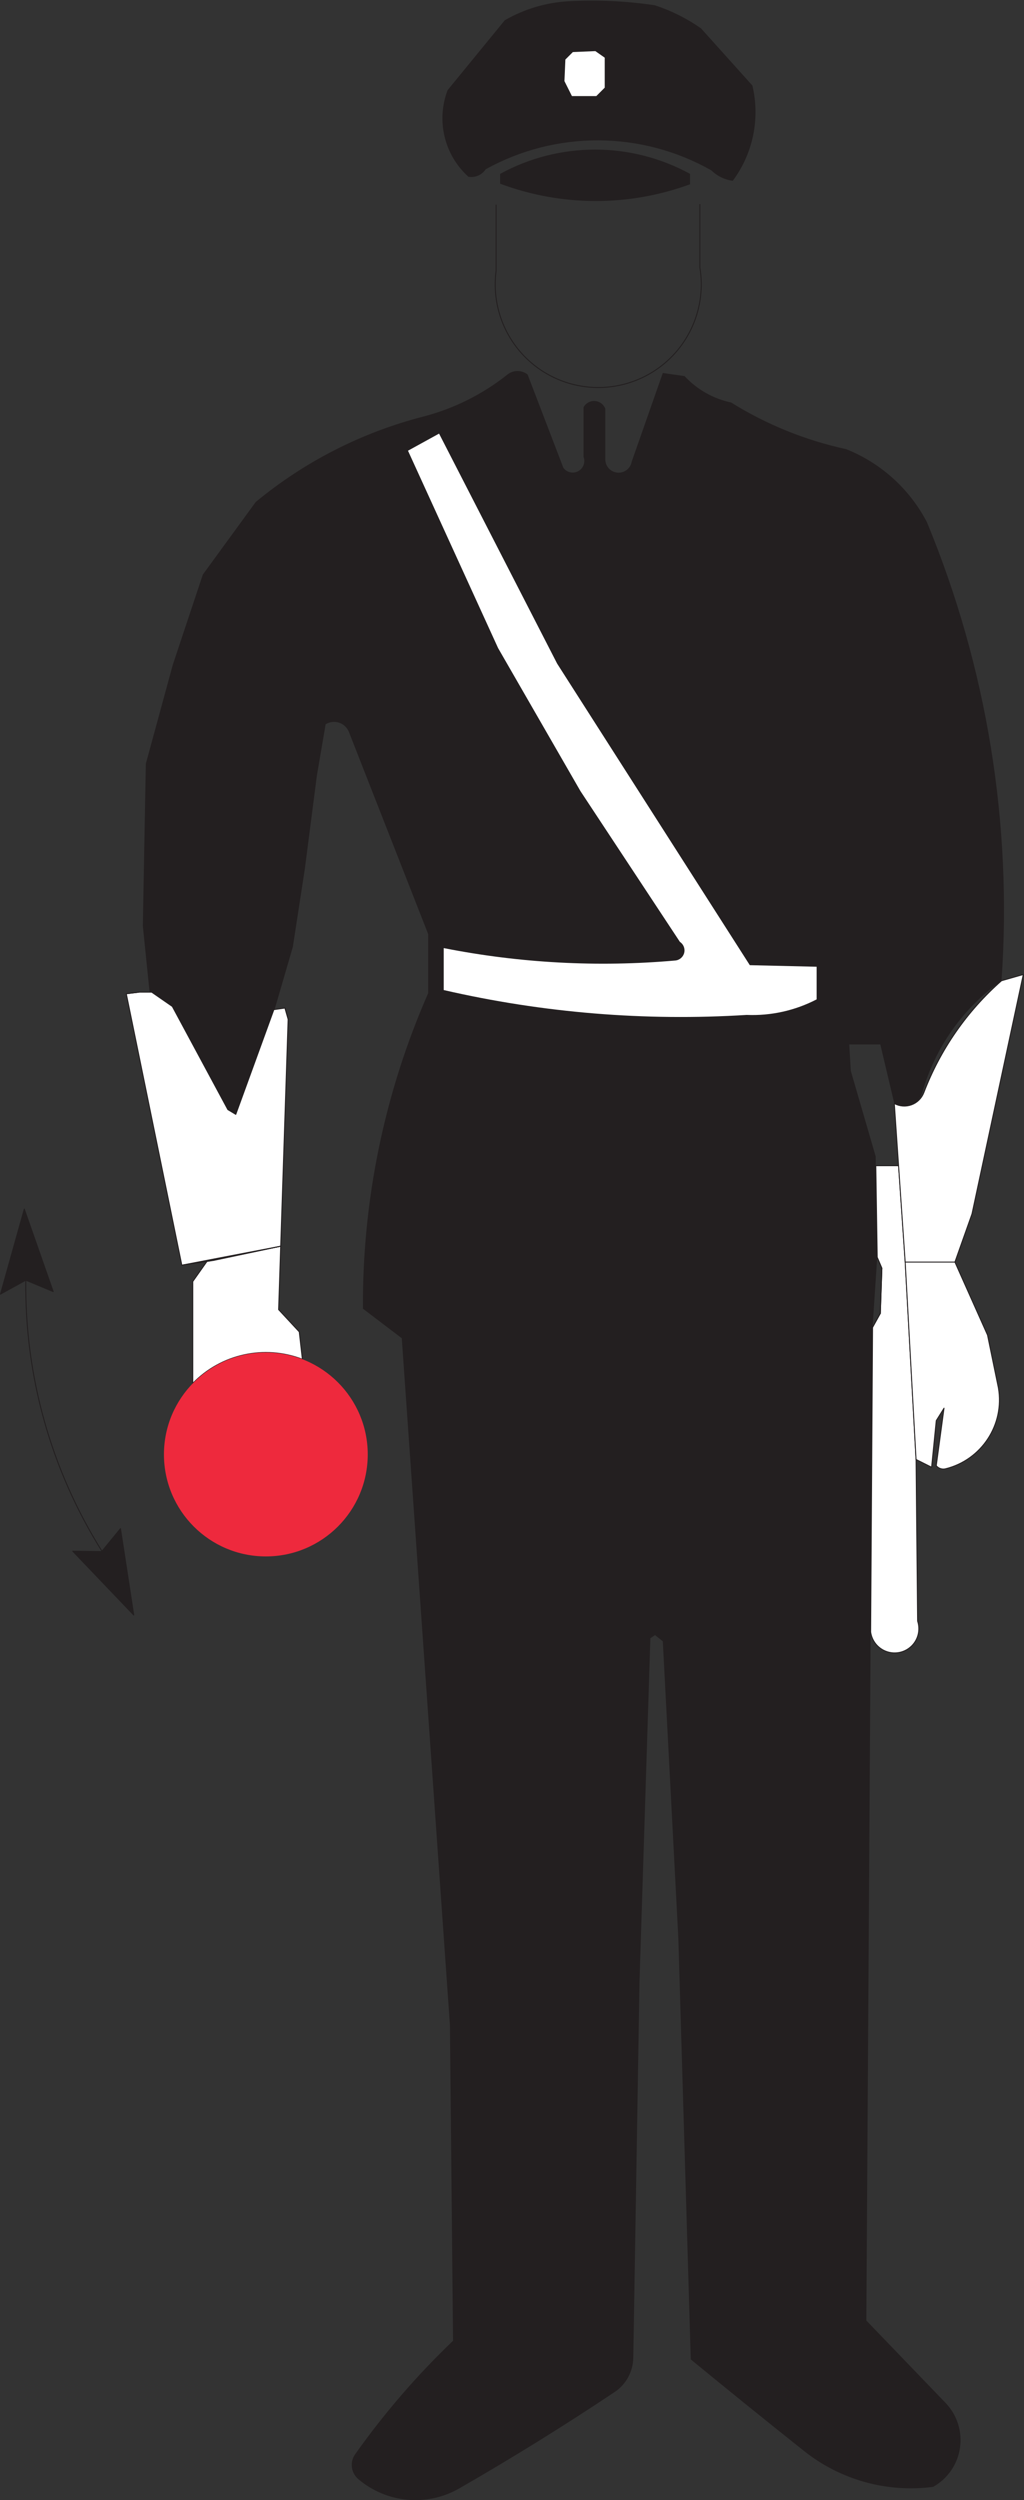 <?xml version="1.0" encoding="UTF-8" standalone="no"?>
<svg
   xmlns:dc="http://purl.org/dc/elements/1.1/"
   xmlns:cc="http://creativecommons.org/ns#"
   xmlns:rdf="http://www.w3.org/1999/02/22-rdf-syntax-ns#"
   xmlns:svg="http://www.w3.org/2000/svg"
   xmlns="http://www.w3.org/2000/svg"
   viewBox="0 0 257.92 629.253"
   height="629.253"
   width="257.92"
   xml:space="preserve"
   id="svg2"
   version="1.1"><rect x="0" y="0" width="257.92" height="629.253" fill="#333333" stroke="none"/><defs
     id="defs6" /><g
     transform="matrix(1.333,0,0,-1.333,0,629.253)"
     id="g10"><g
       transform="scale(0.1)"
       id="g12"><path
         id="path14"
         style="fill:#231f20;fill-opacity:1;fill-rule:nonzero;stroke:none"
         d="m 1657.54,2346.44 -2.93,190.76 -46.99,161.41 -2.93,49.89 h 58.71 l 26.43,-111.52 c 9.48,-5.84 21.15,-6.9 31.53,-2.86 10.38,4.03 18.27,12.69 21.31,23.4 24.32,85.47 77.16,160.04 149.74,211.31 20.69,295.6 -27.55,591.97 -140.93,865.75 -32.73,62.78 -86.89,111.72 -152.66,137.94 -76.93,16.66 -150.43,46.44 -217.25,88.04 -33.81,7.14 -64.57,24.57 -88.08,49.89 l -41.1,5.86 -58.72,-167.28 c -2.13,-12.65 -13.46,-21.67 -26.27,-20.92 -12.81,0.76 -23,11.04 -23.63,23.86 v 96.84 c -3.13,8.29 -10.79,14 -19.63,14.63 -8.82,0.63 -17.21,-3.93 -21.48,-11.69 v -93.91 c 3.83,-10.24 -0.49,-21.74 -10.12,-26.93 -9.63,-5.18 -21.61,-2.45 -28.04,6.39 l -67.531,176.08 c -11.172,8.89 -26.992,8.89 -38.164,0 -46.739,-37.18 -100.742,-64.18 -158.535,-79.24 -116.29,-29.8 -224.559,-84.92 -317.079,-161.41 l -99.925,-137.03 -56.696,-170.09 -51.023,-187.08 -5.668,-306.14 12.773,-125.14 h 3.965 l 38.973,-26.97 104.937,-194.81 14.989,-8.99 71.961,197.8 1.386,0.2 34.481,118.22 22.676,147.4 22.679,175.75 16.61,97.21 c 7.625,4.71 16.945,5.8 25.453,2.97 8.5,-2.83 15.308,-9.3 18.582,-17.64 L 809.07,2956.87 V 2845.35 C 726.578,2657.63 684.559,2454.63 685.766,2249.59 l 73.398,-55.76 91.008,-1297.158 5.879,-595.754 C 787.711,235.566 725.77,163.828 671.09,86.68 660.59,71.875 663.141,51.496 676.961,39.727 730.473,-5.84 806.84,-12.891 867.789,22.121 967.66,79.473 1065.57,140.156 1161.37,204.07 c 21.64,14.438 34.81,38.567 35.24,64.563 l 11.75,710.215 20.54,648.582 8.81,5.87 14.68,-11.74 29.35,-560.54 23.49,-795.317 c 70.97,-58.308 142.4,-116.023 214.32,-173.152 68.73,-54.59 156.66,-78.945 243.68,-67.5 27.36,15.312 46.08,42.449 50.68,73.465 4.59,31.027 -5.45,62.422 -27.2,85.011 l -149.72,155.543 11.74,1875.31 8.81,132.06" /><path
         id="path16"
         style="fill:#231f20;fill-opacity:1;fill-rule:nonzero;stroke:none"
         d="m 252.754,1671.11 -115.313,120.62 54.676,-0.75 35.539,43.38 25.098,-163.25" /><path
         id="path18"
         style="fill:none;stroke:#231f20;stroke-width:1.764;stroke-linecap:round;stroke-linejoin:round;stroke-miterlimit:4;stroke-dasharray:none;stroke-opacity:1"
         d="m 252.754,1671.11 -115.313,120.62 54.676,-0.75 35.539,43.38 25.098,-163.25" /><path
         id="path20"
         style="fill:#231f20;fill-opacity:1;fill-rule:nonzero;stroke:none"
         d="M 45.895,2437.71 0.883,2277.03 48.777,2303.41 100.547,2281.85 45.895,2437.71" /><path
         id="path22"
         style="fill:none;stroke:#231f20;stroke-width:1.764;stroke-linecap:round;stroke-linejoin:round;stroke-miterlimit:4;stroke-dasharray:none;stroke-opacity:1"
         d="M 45.895,2437.71 0.883,2277.03 48.777,2303.41 100.547,2281.85 45.895,2437.71" /><path
         id="path24"
         style="fill:#231f20;fill-opacity:1;fill-rule:nonzero;stroke:none"
         d="m 917.758,4401 c 132.852,73.52 294.372,72.7 426.452,-2.18 10.97,-10.76 25.13,-17.65 40.36,-19.63 38.39,51.52 51.97,117.4 37.09,179.9 l -97.07,107.93 c -26.77,18.78 -56.18,33.47 -87.26,43.61 -53.77,8.02 -108.22,10.57 -162.51,7.63 -42.62,-2.3 -84.101,-14.63 -121.066,-35.97 L 845.777,4550.36 c -21.945,-57.39 -6.347,-122.37 39.266,-163.54 12.754,-2.21 25.617,3.35 32.715,14.18" /><path
         id="path26"
         style="fill:#231f20;fill-opacity:1;fill-rule:nonzero;stroke:none"
         d="m 945.035,4392.28 v -18.54 c 115.625,-43.26 242.935,-43.65 358.825,-1.09 v 19.63 c -111.79,61.14 -247.03,61.14 -358.825,0" /><path
         id="path28"
         style="fill:#ffffff;fill-opacity:1;fill-rule:nonzero;stroke:none"
         d="m 571.348,2154.12 -5.903,51.76 -38.976,41.96 3.926,119.75 -139.282,-28.71 -26.863,-38.01 v -192.3 c 53.699,55.25 135.168,73.17 207.098,45.55" /><path
         id="path30"
         style="fill:none;stroke:#231f20;stroke-width:1.764;stroke-linecap:round;stroke-linejoin:round;stroke-miterlimit:4;stroke-dasharray:none;stroke-opacity:1"
         d="m 571.348,2154.12 -5.903,51.76 -38.976,41.96 3.926,119.75 -139.282,-28.71 -26.863,-38.01 v -192.3 c 53.699,55.25 135.168,73.17 207.098,45.55 z" /><path
         id="path32"
         style="fill:#ee293d;fill-opacity:1;fill-rule:nonzero;stroke:none"
         d="m 694.863,1974.38 c 0,106.33 -86.207,192.54 -192.543,192.54 -106.34,0 -192.539,-86.21 -192.539,-192.54 0,-106.34 86.199,-192.54 192.539,-192.54 106.336,0 192.543,86.2 192.543,192.54" /><path
         id="path34"
         style="fill:none;stroke:#231f20;stroke-width:1.764;stroke-linecap:round;stroke-linejoin:round;stroke-miterlimit:4;stroke-dasharray:none;stroke-opacity:1"
         d="M 48.777,2303.41 C 46.539,2122.51 96.512,1944.8 192.723,1791.59" /><path
         id="path36"
         style="fill:#ffffff;fill-opacity:1;fill-rule:nonzero;stroke:none"
         d="m 1697.89,2519.54 -43.02,0.05 2.67,-173.15 8.8,-20.54 -2.94,-85.11 -14.67,-26.41 -3.61,-575.18 c 2.34,-17.18 14.2,-31.56 30.63,-37.13 16.42,-5.58 34.58,-1.38 46.89,10.83 12.32,12.21 16.66,30.34 11.23,46.81 l -2.94,305.21 -20.54,372.72 -12.5,181.9" /><path
         id="path38"
         style="fill:none;stroke:#231f20;stroke-width:1.764;stroke-linecap:round;stroke-linejoin:round;stroke-miterlimit:4;stroke-dasharray:none;stroke-opacity:1"
         d="m 1697.89,2519.54 -43.02,0.05 2.67,-173.15 8.8,-20.54 -2.94,-85.11 -14.67,-26.41 -3.61,-575.18 c 2.34,-17.18 14.2,-31.56 30.63,-37.13 16.42,-5.58 34.58,-1.38 46.89,10.83 12.32,12.21 16.66,30.34 11.23,46.81 l -2.94,305.21 -20.54,372.72 -12.5,181.9" /><path
         id="path40"
         style="fill:#ffffff;fill-opacity:1;fill-rule:nonzero;stroke:none"
         d="m 1804.33,2337.64 61.65,-137.94 20.55,-99.78 c 11.83,-69.16 -31.71,-135.73 -99.82,-152.6 -6.51,-1.62 -13.37,0.66 -17.61,5.86 l 14.67,108.59 -14.67,-23.48 -8.81,-88.04 -29.36,14.67 -20.54,372.72 h 93.94" /><path
         id="path42"
         style="fill:none;stroke:#231f20;stroke-width:1.764;stroke-linecap:round;stroke-linejoin:round;stroke-miterlimit:4;stroke-dasharray:none;stroke-opacity:1"
         d="m 1804.33,2337.64 61.65,-137.94 20.55,-99.78 c 11.83,-69.16 -31.71,-135.73 -99.82,-152.6 -6.51,-1.62 -13.37,0.66 -17.61,5.86 l 14.67,108.59 -14.67,-23.48 -8.81,-88.04 -29.36,14.67 -20.54,372.72 h 93.94" /><path
         id="path44"
         style="fill:#ffffff;fill-opacity:1;fill-rule:nonzero;stroke:none"
         d="m 838.434,2930.45 c 143.972,-28.44 291.246,-36.34 437.446,-23.47 8.15,0.72 14.96,6.53 16.94,14.47 1.99,7.94 -1.28,16.27 -8.14,20.75 l -187.89,284.66 -155.602,270 -170.282,372.71 58.719,32.29 223.125,-434.34 364.04,-569.34 126.25,-2.94 v -61.63 c -40.73,-21.13 -86.28,-31.25 -132.12,-29.35 -192.1,-12.03 -384.92,3.79 -572.486,46.95 v 79.24" /><path
         id="path46"
         style="fill:#ffffff;fill-opacity:1;fill-rule:nonzero;stroke:none"
         d="m 530.395,2367.59 14.062,428.71 -5.996,20.98 -20.984,-3 -71.961,-197.8 -14.989,8.99 -104.937,194.81 -38.973,26.97 h -23.984 l -23.992,-3 104.937,-512.49 186.817,35.83" /><path
         id="path48"
         style="fill:none;stroke:#231f20;stroke-width:1.764;stroke-linecap:round;stroke-linejoin:round;stroke-miterlimit:4;stroke-dasharray:none;stroke-opacity:1"
         d="m 530.395,2367.59 14.062,428.71 -5.996,20.98 -20.984,-3 -71.961,-197.8 -14.989,8.99 -104.937,194.81 -38.973,26.97 h -23.984 l -23.992,-3 104.937,-512.49 z" /><path
         id="path50"
         style="fill:none;stroke:#231f20;stroke-width:1.764;stroke-linecap:round;stroke-linejoin:round;stroke-miterlimit:4;stroke-dasharray:none;stroke-opacity:1"
         d="m 544.457,2796.3 -5.996,20.98" /><path
         id="path52"
         style="fill:none;stroke:#231f20;stroke-width:1.764;stroke-linecap:round;stroke-linejoin:round;stroke-miterlimit:4;stroke-dasharray:none;stroke-opacity:1"
         d="m 403.543,2340.75 126.852,26.84" /><path
         id="path54"
         style="fill:none;stroke:#231f20;stroke-width:1.764;stroke-linecap:round;stroke-linejoin:round;stroke-miterlimit:4;stroke-dasharray:none;stroke-opacity:1"
         d="m 343.578,2331.76 59.965,8.99" /><path
         id="path56"
         style="fill:none;stroke:#231f20;stroke-width:1.764;stroke-linecap:round;stroke-linejoin:round;stroke-miterlimit:4;stroke-dasharray:none;stroke-opacity:1"
         d="m 262.633,2847.25 -23.992,-3" /><path
         id="path58"
         style="fill:none;stroke:#231f20;stroke-width:1.764;stroke-linecap:round;stroke-linejoin:round;stroke-miterlimit:4;stroke-dasharray:none;stroke-opacity:1"
         d="m 937.398,4333.4 v -124.29 c -10.039,-75.83 25.254,-150.52 90.212,-190.9 64.96,-40.38 147.56,-38.98 211.12,3.59 63.55,42.56 96.29,118.41 83.68,193.85 v 118.84" /><path
         id="path60"
         style="fill:#ffffff;fill-opacity:1;fill-rule:nonzero;stroke:none"
         d="m 1082.46,4622.29 -14.16,-14.15 -1.77,-40.7 14.16,-28.3 h 46.01 l 15.94,15.92 v 56.62 l -17.7,12.38 -42.48,-1.77" /><path
         id="path62"
         style="fill:#ffffff;fill-opacity:1;fill-rule:nonzero;stroke:none"
         d="m 1892.41,2868.83 41.1,11.74 -96.88,-451.96 -32.3,-90.97 h -93.94 l -20.56,299.34 c 10,-5.46 21.87,-6.33 32.56,-2.39 10.68,3.93 19.15,12.3 23.22,22.93 31.09,81.29 81.46,153.8 146.8,211.31" /><path
         id="path64"
         style="fill:none;stroke:#231f20;stroke-width:1.764;stroke-linecap:round;stroke-linejoin:round;stroke-miterlimit:4;stroke-dasharray:none;stroke-opacity:1"
         d="m 1892.41,2868.83 41.1,11.74 -96.88,-451.96 -32.3,-90.97 h -93.94 l -20.56,299.34 c 10,-5.46 21.87,-6.33 32.56,-2.39 10.68,3.93 19.15,12.3 23.22,22.93 31.09,81.29 81.46,153.8 146.8,211.31" /><path
         id="path66"
         style="fill:none;stroke:#231f20;stroke-width:1.764;stroke-linecap:round;stroke-linejoin:round;stroke-miterlimit:4;stroke-dasharray:none;stroke-opacity:1"
         d="m 1663.4,2240.79 -14.67,-26.41" /><path
         id="path68"
         style="fill:none;stroke:#231f20;stroke-width:1.764;stroke-linecap:round;stroke-linejoin:round;stroke-miterlimit:4;stroke-dasharray:none;stroke-opacity:1"
         d="m 1666.34,2325.9 -2.94,-85.11" /><path
         id="path70"
         style="fill:none;stroke:#231f20;stroke-width:1.764;stroke-linecap:round;stroke-linejoin:round;stroke-miterlimit:4;stroke-dasharray:none;stroke-opacity:1"
         d="m 1657.54,2346.44 8.8,-20.54" /></g></g></svg>